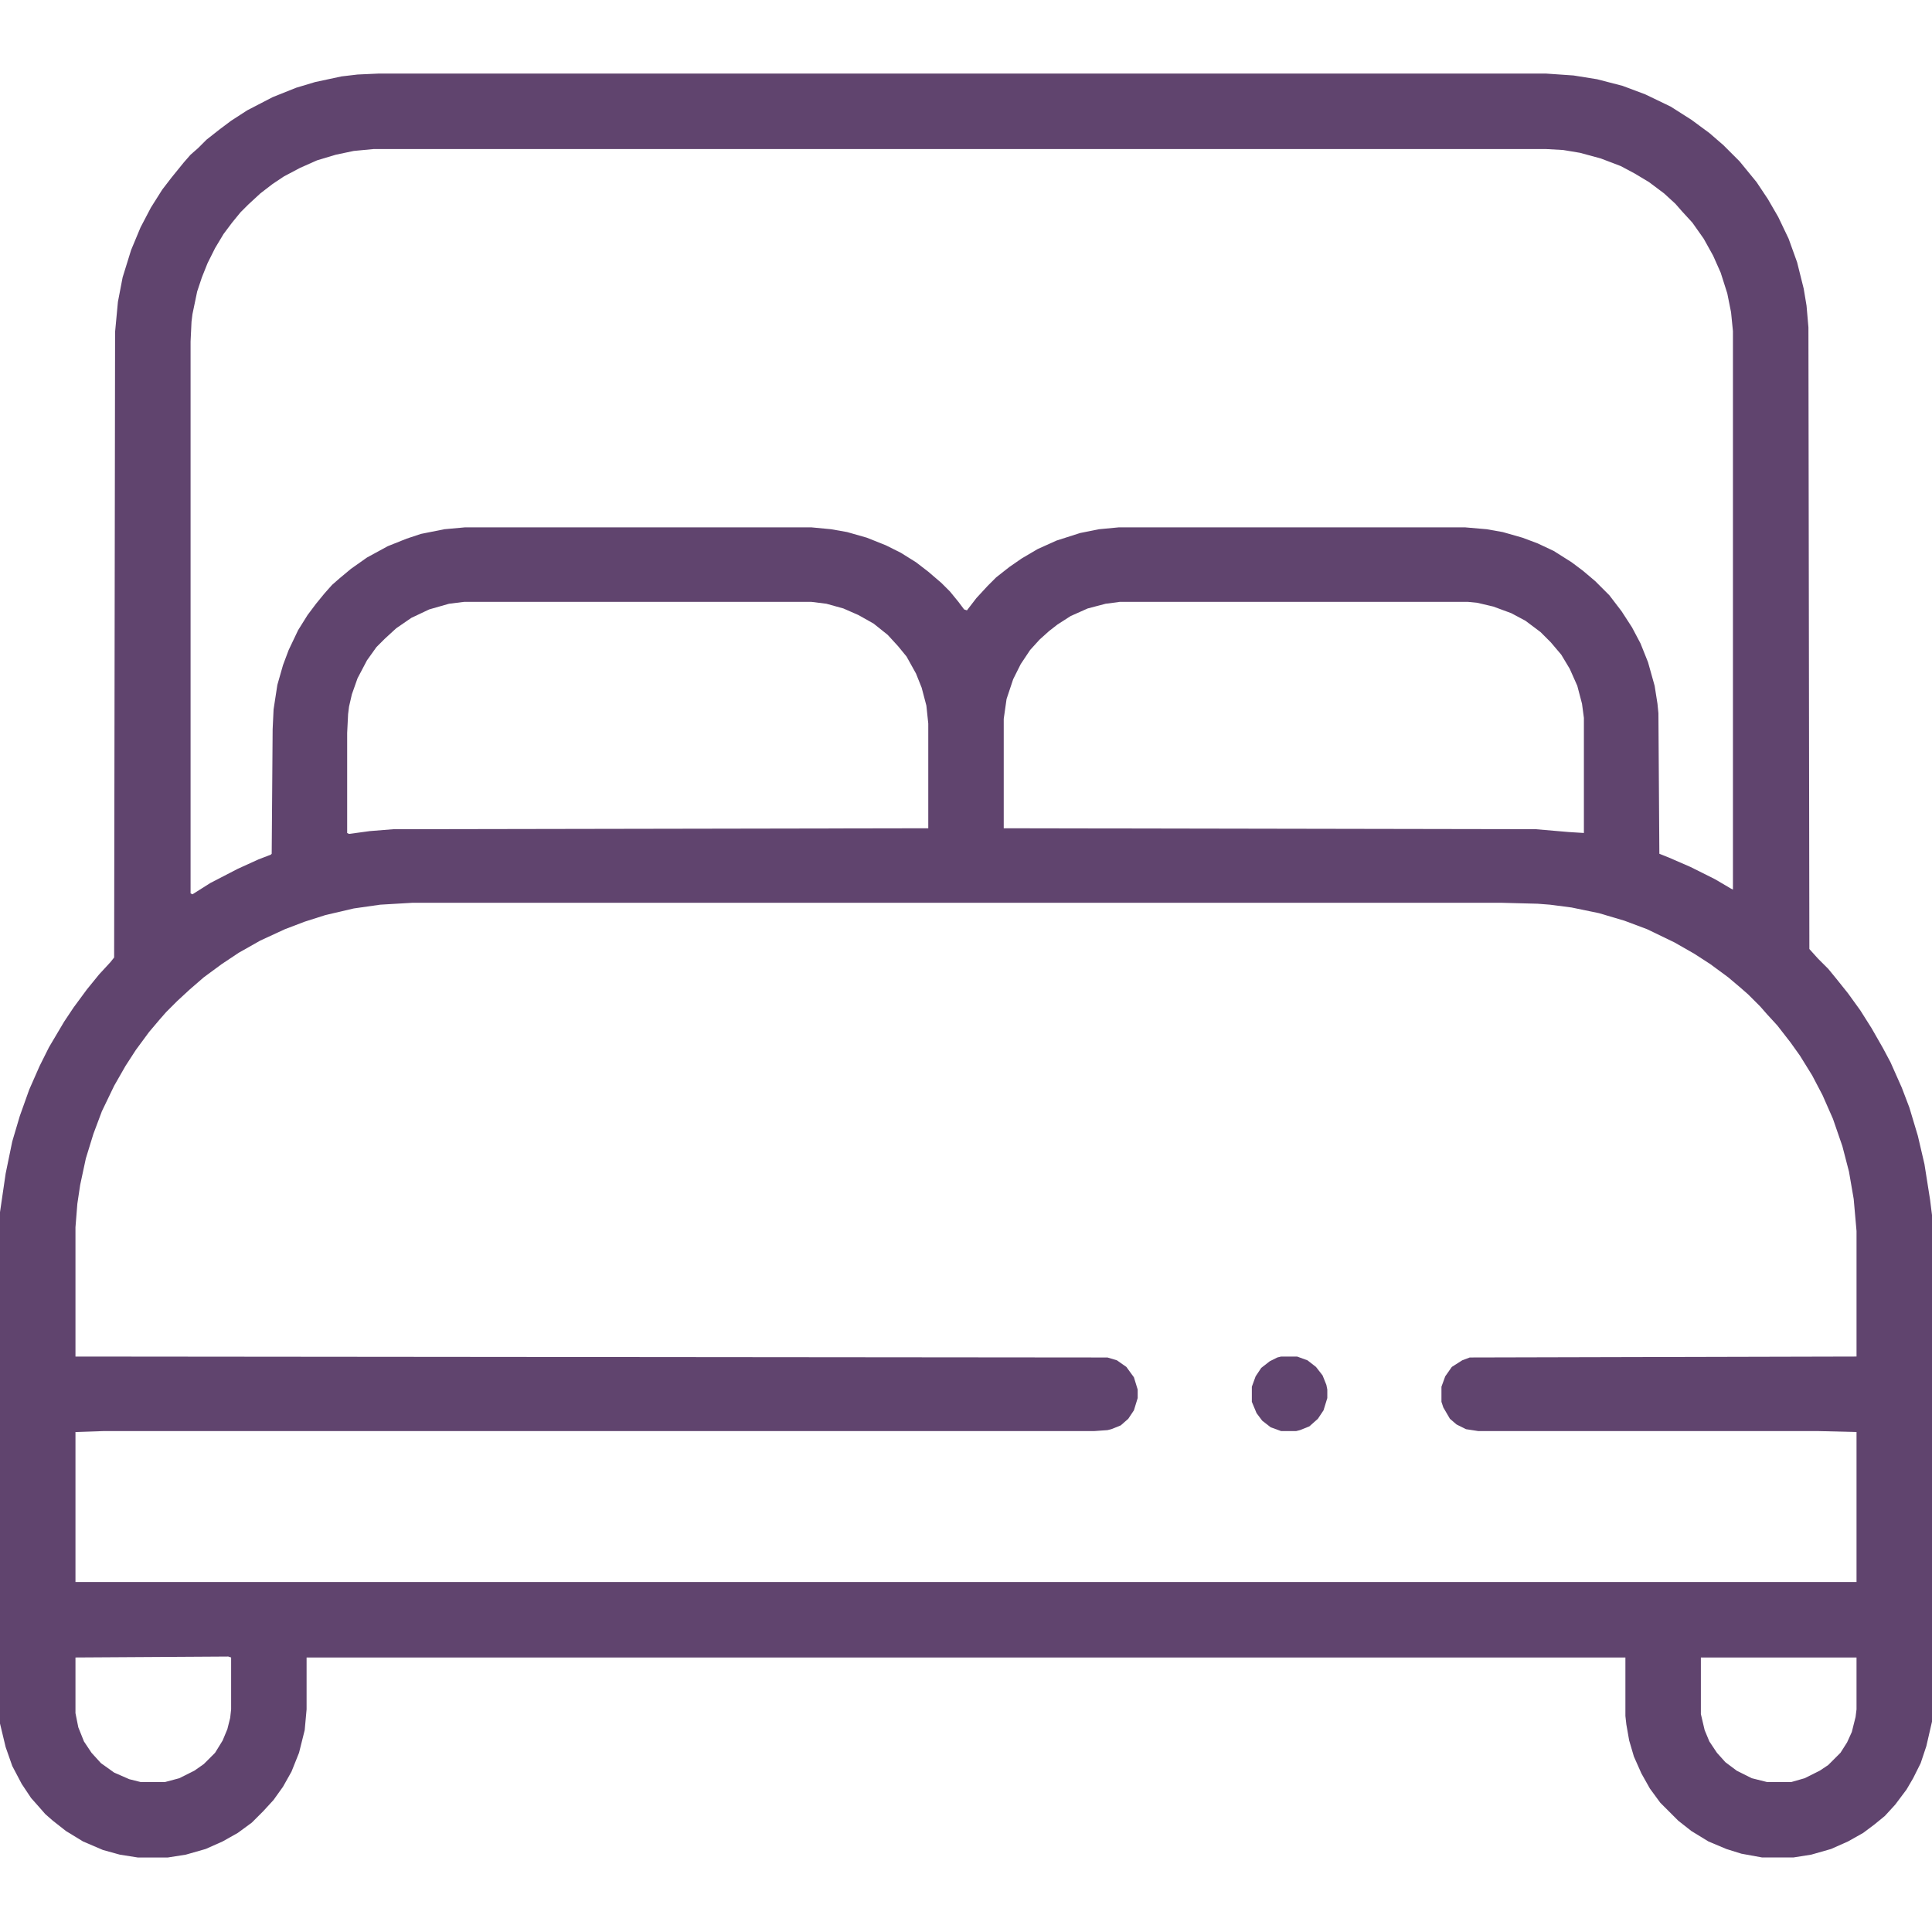 <svg xmlns="http://www.w3.org/2000/svg" viewBox="0 0 2048 2048" width="512" height="512"><path transform="translate(401,78)" d="m0 0h1238l29 2 25 4 27 7 24 9 27 13 22 14 19 14 15 13 17 17 18 22 12 18 11 19 11 23 9 25 7 28 3 18 2 23 1 659 9 10 11 11 9 11 12 15 13 18 12 19 12 21 8 15 12 27 8 21 9 30 7 30 6 38 2 16v537l-6 26-6 18-8 16-7 12-12 16-11 12-11 9-12 9-16 9-18 8-21 6-19 3h-33l-22-4-16-5-19-8-18-11-14-11-19-19-11-15-9-16-8-18-5-17-3-17-1-9v-62h-1398v55l-2 22-6 24-8 20-9 16-10 14-11 12-12 12-15 11-16 9-18 8-21 6-19 3h-32l-19-3-18-5-21-9-18-11-14-11-8-7-7-8-8-9-10-15-10-19-7-20-6-25v-542l6-41 7-34 8-27 10-28 11-25 10-20 16-27 10-15 14-19 13-16 12-13 4-5 1-663 3-32 5-26 9-29 10-24 11-21 12-19 10-13 13-16 7-8 8-7 9-9 14-11 12-9 17-11 27-14 25-10 20-6 28-6 17-2zm-5 80-21 2-19 4-20 6-18 8-17 9-12 8-13 10-13 12-8 8-9 11-9 12-9 15-8 16-6 15-5 15-5 24-1 8-1 21v585l2 1 19-12 29-15 22-10 13-5 1-1 1-132 1-21 4-26 6-21 6-16 10-21 10-16 9-12 9-11 8-9 8-7 12-10 17-12 22-12 20-8 15-5 25-5 22-2h367l21 2 17 3 21 6 20 8 16 8 16 10 13 10 14 12 9 9 9 11 6 8 3 1 10-13 12-13 9-9 14-11 13-9 17-10 20-9 25-8 20-4 21-2h367l23 2 17 3 21 6 16 6 17 8 19 12 12 9 13 11 15 15 13 17 11 17 9 17 8 20 7 25 3 19 1 10 1 149 10 4 23 10 26 13 17 10 2 1v-592l-2-20-4-20-7-22-8-18-10-18-12-17-11-12-7-8-12-11-16-12-15-9-15-8-21-8-22-6-18-3-18-1zm96 480-16 2-21 6-19 9-16 11-12 11-9 9-10 14-10 19-6 17-3 13-1 8-1 20v106l2 1 22-3 25-2 567-1v-111l-2-19-5-19-6-15-10-18-9-11-11-12-15-12-16-9-16-7-18-5-16-2zm695 0-15 2-19 5-18 8-14 9-9 7-10 9-10 11-10 15-8 16-7 21-3 21v116l564 1 35 3 16 1v-122l-2-15-5-19-8-18-9-15-11-13-11-11-16-12-15-8-19-7-17-4-10-1zm-750 319-34 2-28 4-30 7-22 7-21 8-26 12-23 13-18 12-19 14-15 13-13 12-12 12-7 8-11 13-14 19-11 17-12 21-13 27-9 24-8 26-6 28-3 20-2 25v137l1094 1 10 3 10 7 8 11 4 13v9l-4 13-6 9-8 7-10 4-4 1-14 1h-1050l-30 1v159h1888v-159l-41-1h-360l-13-2-10-5-7-6-7-12-2-6v-16l4-11 7-10 11-7 8-3 410-1v-133l-3-34-5-29-7-27-10-29-11-25-11-21-13-21-10-14-14-18-11-12-7-8-13-13-8-7-13-11-19-14-17-11-21-12-29-14-24-9-27-8-29-6-23-3-13-1-38-1zm-195 799-162 1v59l3 15 6 15 8 12 10 11 14 10 16 7 12 3h26l15-4 16-8 10-7 12-12 8-13 5-12 3-12 1-9v-55zm1561 1v60l4 17 5 12 8 12 9 10 12 9 16 8 16 4h26l14-4 16-8 9-6 13-13 7-11 5-11 4-16 1-8v-55z" fill="#60446E"></path><path transform="translate(1358,1438)" d="m0 0h17l11 4 9 7 7 9 4 10 1 5v9l-4 13-6 9-9 8-10 4-4 1h-16l-11-4-9-7-6-8-5-12v-16l4-11 6-9 9-7 8-4z" fill="#60446E"></path></svg>